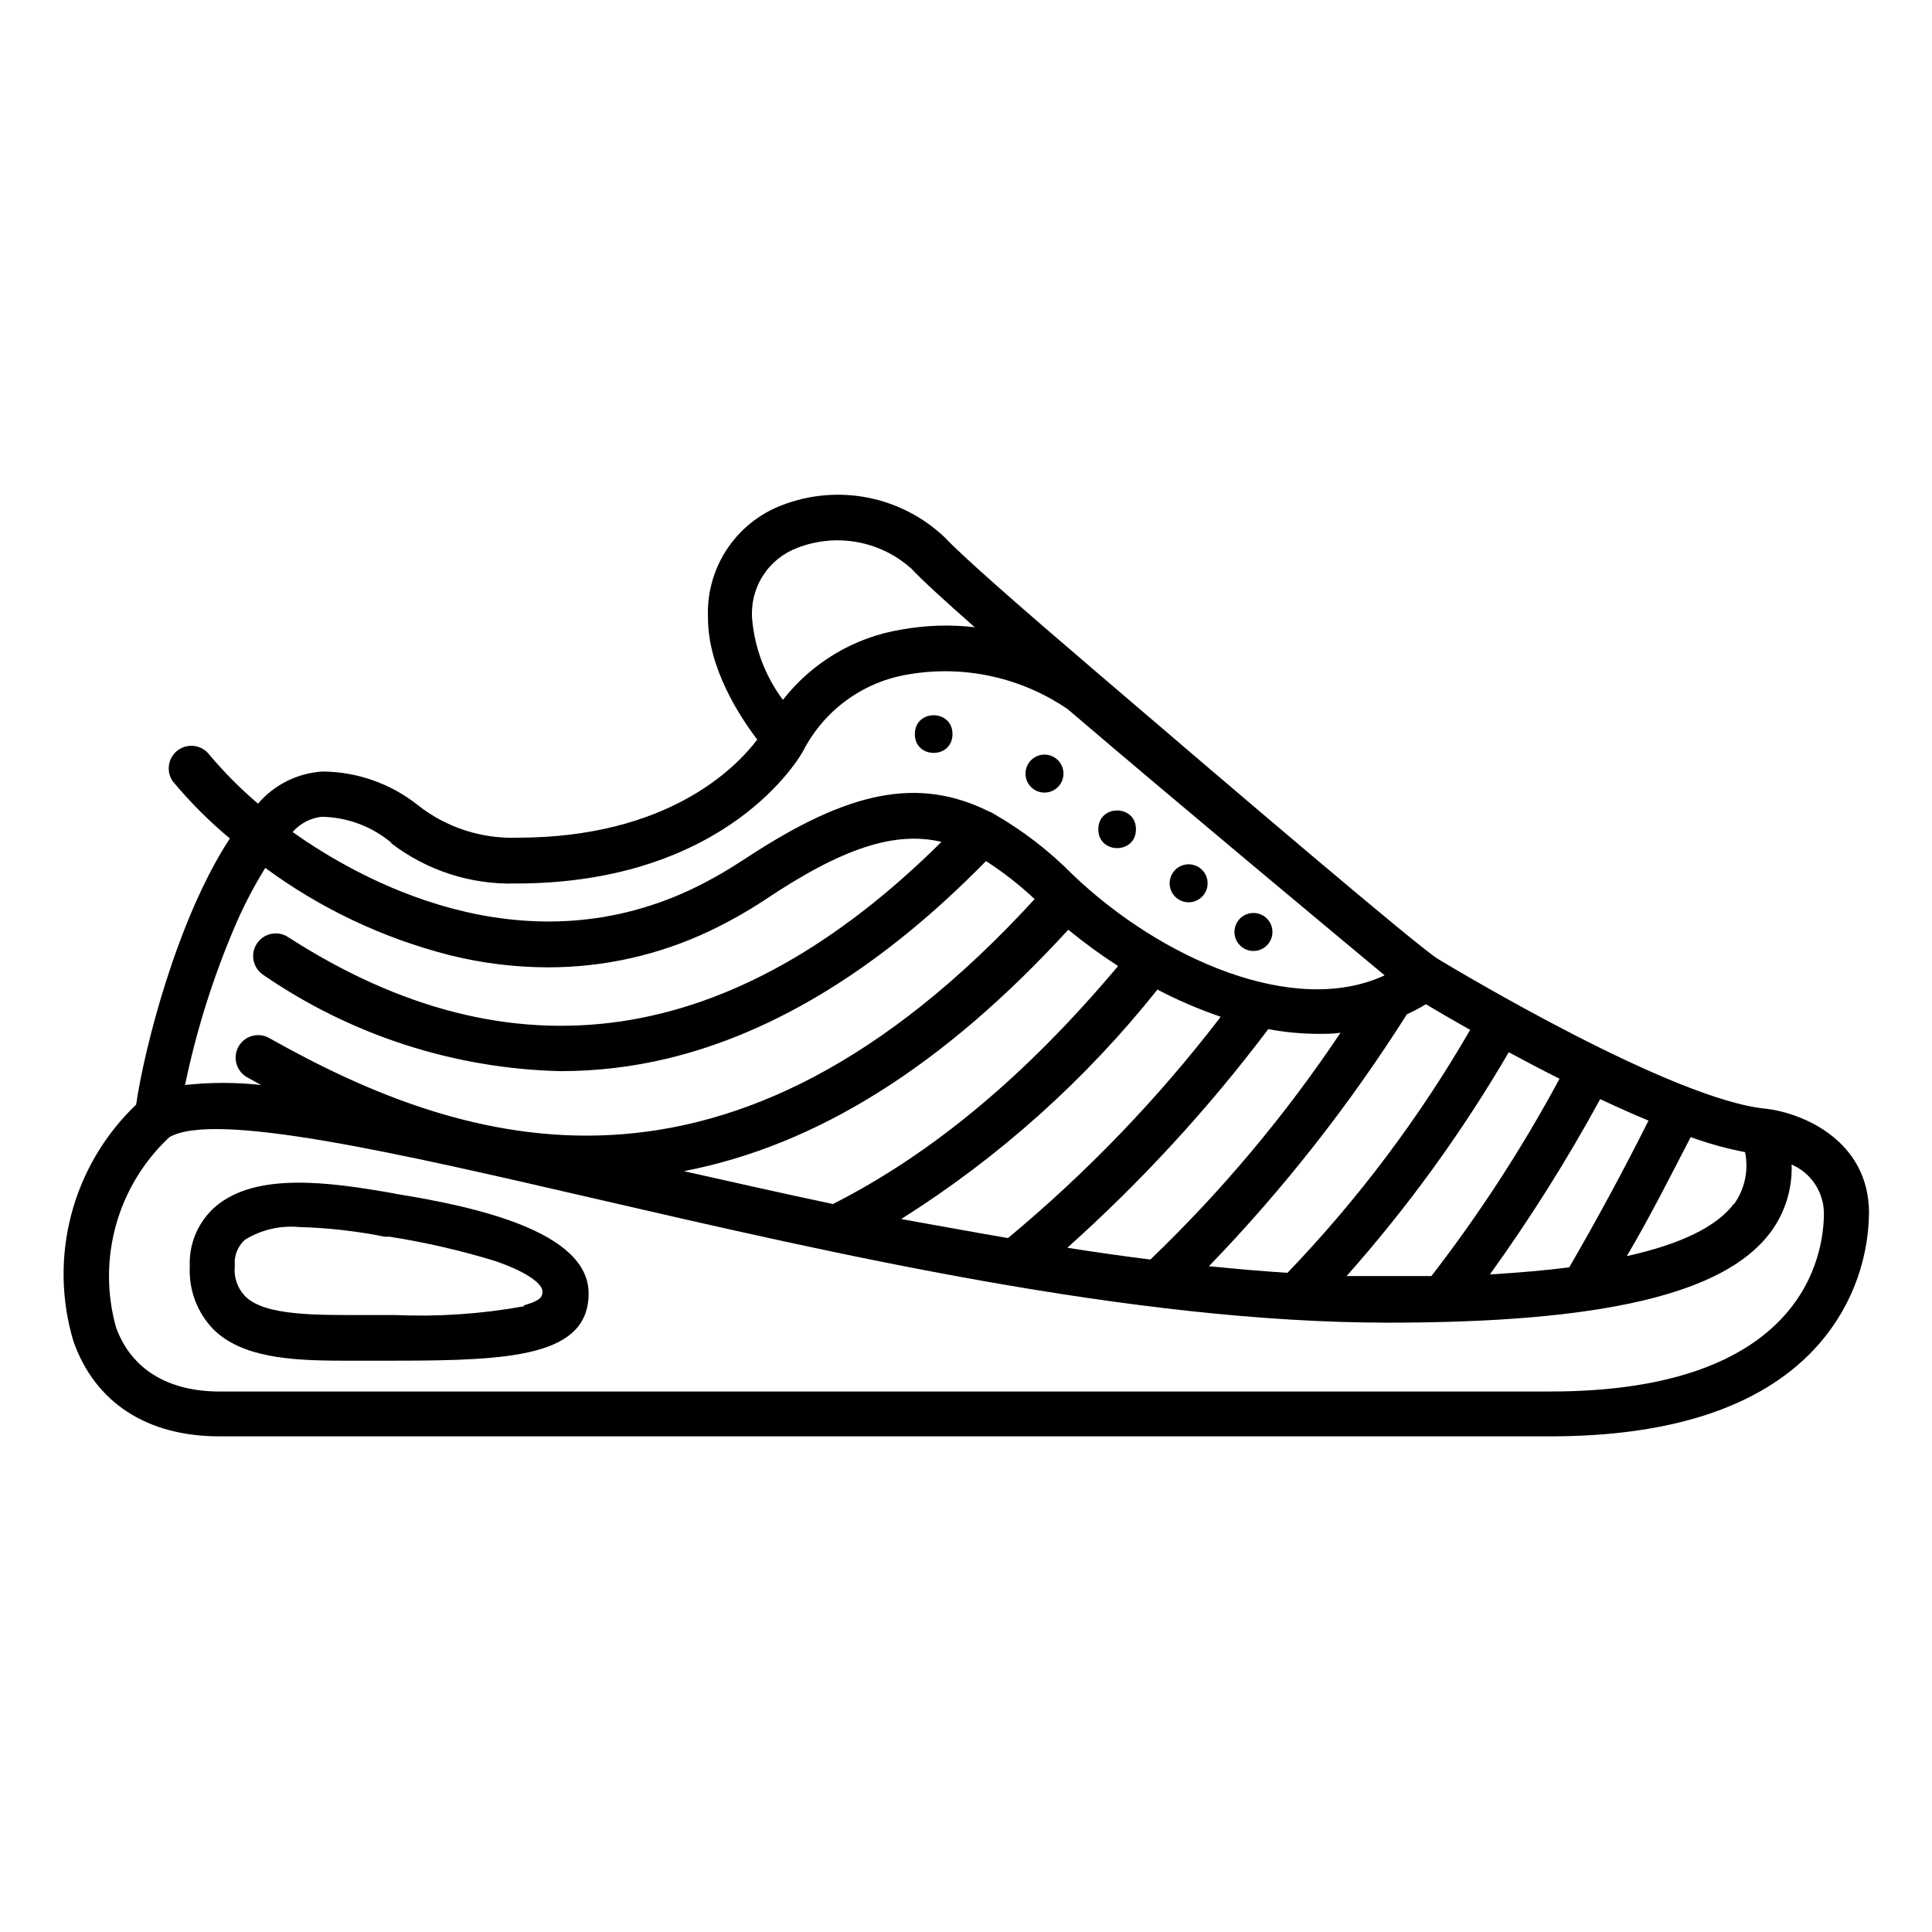 <?xml version="1.0" encoding="UTF-8"?>
<!-- Uploaded to: SVG Repo, www.svgrepo.com, Generator: SVG Repo Mixer Tools -->
<svg fill="#000000" width="800px" height="800px" version="1.1" viewBox="144 144 512 512" xmlns="http://www.w3.org/2000/svg">
 <g>
  <path d="m612.15 437.84c-24.586-2.215-81.969-36.625-87.059-39.699s-53.051-43.934-89.98-75.57c-19.648-16.777-36.023-31.086-40.707-36.125-5.644-5.375-12.699-9.031-20.344-10.551-7.644-1.516-15.562-0.828-22.832 1.984-6.012 2.289-11.148 6.422-14.668 11.805-3.519 5.387-5.246 11.746-4.93 18.172 0 13.199 8.414 26.047 13.047 32.145-5.793 7.656-23.879 25.996-63.582 25.996-9.523 0.332-18.859-2.719-26.348-8.617-7.164-5.703-16.031-8.844-25.191-8.918-6.644 0.379-12.852 3.457-17.18 8.516-4.809-4.098-9.258-8.598-13.301-13.453-2.156-2.289-5.715-2.523-8.152-0.535s-2.926 5.519-1.117 8.094c4.566 5.488 9.625 10.551 15.113 15.113-14.055 21.41-22.773 56.074-24.836 70.535-8.289 7.902-14.227 17.945-17.164 29.016-2.934 11.07-2.746 22.738 0.539 33.707 5.742 16.273 19.496 25.191 38.691 25.191h352.67c31.941 0 55.418-7.707 69.777-22.871 9.289-9.812 14.539-22.766 14.711-36.277 0-19.297-17.633-26.5-27.156-27.66zm-8.664 25.191c-4.566 6.047-14.023 10.664-28.363 13.855 6.246-10.578 11.688-21.461 16.93-31.539l-0.004-0.004c4.691 1.711 9.508 3.039 14.41 3.981 1 4.832-0.078 9.863-2.973 13.855zm-340.32-65.898v-0.004c8.52 2.125 17.266 3.207 26.047 3.227 14.773 0.008 29.363-3.262 42.723-9.574 5.051-2.402 9.93-5.148 14.609-8.211 20.859-14.008 34.711-18.34 46.953-15.469-55.418 55.016-113.86 63.531-173.21 25.191h0.004c-2.781-1.766-6.465-0.953-8.25 1.812-1.785 2.769-1.004 6.461 1.75 8.266 23.238 15.996 50.645 24.855 78.848 25.492 9.484-0.004 18.938-1.121 28.164-3.324 28.816-6.902 57.281-24.535 84.488-52.348 4.598 2.961 8.914 6.332 12.898 10.078-80.91 88.266-150.79 66.148-202.83 36.828h-0.004c-2.863-1.629-6.508-0.625-8.137 2.242-1.625 2.863-0.621 6.508 2.242 8.137l3.727 2.066 0.004-0.004c-6.699-0.742-13.457-0.742-20.152 0 2.894-13.941 7.133-27.574 12.645-40.707 2.41-5.832 5.293-11.461 8.613-16.828 14.648 10.789 31.242 18.641 48.871 23.125zm163.94-6.75-0.004-0.004c4.211 3.465 8.617 6.676 13.203 9.625-24.383 29.02-49.172 49.676-75.57 63.078-13.504-2.871-26.754-5.844-39.5-8.715 35.266-6.801 68.77-27.859 101.87-63.984zm23.629 15.871-0.004-0.004c5.398 2.828 11.008 5.238 16.777 7.203-16.543 21.594-35.453 41.262-56.375 58.645-9.473-1.613-18.941-3.375-28.312-5.039 25.891-16.312 48.848-36.871 67.91-60.809zm29.371 10.48v-0.004c4.32 0.809 8.703 1.23 13.098 1.258 2.066 0 4.031 0 6.047-0.301-14.57 21.797-31.461 41.953-50.383 60.102-7.305-0.906-14.66-1.965-22.016-3.125v0.004c19.594-17.535 37.43-36.938 53.254-57.938zm36.727-3.93v-0.004c1.734-0.785 3.418-1.676 5.039-2.672 2.672 1.613 6.75 3.981 11.738 6.801-13.492 23.332-29.75 44.949-48.418 64.387-6.902-0.453-13.805-1.059-20.809-1.762h0.004c19.707-20.41 37.281-42.777 52.445-66.754zm27.055 10.078c4.231 2.266 8.715 4.637 13.402 7.004v-0.008c-9.867 18.332-21.223 35.824-33.957 52.293h-11.387-11.082-0.004c16.27-18.332 30.68-38.227 43.027-59.398zm24.184 12.395c4.281 2.016 8.566 3.93 12.797 5.691-6.348 12.695-13.504 25.945-21.008 38.895-6.348 0.805-13.352 1.41-21.008 1.863l-0.004-0.008c10.699-14.859 20.457-30.371 29.223-46.449zm-224.75-127.26v-0.008c-0.316-4.023 0.688-8.043 2.859-11.441 2.172-3.402 5.398-6 9.18-7.402 5.062-1.957 10.57-2.469 15.906-1.484 5.34 0.988 10.297 3.438 14.324 7.078 2.672 2.871 8.664 8.363 16.727 15.469v-0.004c-6.445-0.754-12.965-0.547-19.348 0.605-12.473 2.008-23.727 8.672-31.488 18.641-4.668-6.254-7.496-13.688-8.16-21.461zm-95.723 59.398v-0.008c9.453 7.273 21.125 11.062 33.047 10.73 56.375 0 75.57-33.855 76.277-35.266 5.562-10.738 15.875-18.211 27.812-20.152 14.734-2.531 29.879 0.777 42.219 9.219 30.633 26.148 68.871 57.938 83.984 70.535-23.93 11.133-59.246-4.332-82.625-26.652-6.207-6.293-13.242-11.719-20.906-16.121-0.371-0.262-0.781-0.465-1.211-0.605-18.992-9.473-37.434-5.34-63.832 11.891l-2.016 1.309-0.402 0.25c-4.199 2.727-8.574 5.168-13.102 7.309-45.09 21.008-87.512-2.719-105.3-15.367h0.004c1.965-2.246 4.691-3.684 7.656-4.031 6.816 0.094 13.387 2.551 18.59 6.953zm307.32 145.35h-352.67c-13.855 0-23.527-5.996-27.508-17.027v-0.008c-2.481-8.891-2.473-18.289 0.023-27.172 2.496-8.887 7.387-16.914 14.133-23.211 12.141-6.953 60.961 4.332 112.65 16.273 63.48 14.66 142.48 32.898 210.39 32.898 56.68 0 88.82-7.559 101.11-23.73v0.004c3.953-5.223 5.984-11.645 5.746-18.188 5.152 2.227 8.508 7.281 8.562 12.895 0 10.934-5.238 47.258-72.449 47.258z"/>
  <path d="m249.36 460.46-1.309-0.25c-17.027-3.023-36.125-5.543-46.805 3.426v-0.004c-4.668 3.981-7.234 9.895-6.953 16.023-0.301 6.141 1.941 12.137 6.195 16.574 7.508 7.457 20.152 8.363 34.258 8.363h14.105c30.883 0 51.137-1.258 51.137-17.836 0-16.574-30.582-23.023-50.633-26.301zm33.453 29.727v-0.004c-11.281 2.039-22.754 2.816-34.207 2.316h-7.203c-13.402 0-27.305 0.301-32.496-5.039l-0.004 0.004c-2.031-2.164-3.012-5.113-2.668-8.062-0.25-2.578 0.742-5.121 2.668-6.852 4.281-2.644 9.301-3.828 14.309-3.375 7.652 0.207 15.27 1.066 22.773 2.57h1.258c9.48 1.484 18.84 3.641 28.012 6.449 9.219 3.176 12.496 6.297 12.496 8.012 0 1.16 0 2.367-4.938 3.727z"/>
  <path d="m420.8 354.05c2.039 0 3.875-1.227 4.656-3.109 0.781-1.883 0.348-4.051-1.094-5.492-1.441-1.441-3.606-1.871-5.488-1.09-1.883 0.777-3.109 2.617-3.109 4.652 0 1.336 0.527 2.617 1.473 3.562 0.945 0.945 2.227 1.477 3.562 1.477z"/>
  <path d="m396.42 338.54c0 6.648-9.977 6.648-9.977 0 0-6.652 9.977-6.652 9.977 0"/>
  <path d="m445.04 363.77c0 6.652-9.977 6.652-9.977 0 0-6.648 9.977-6.648 9.977 0"/>
  <path d="m459 383.12c2.035 0 3.875-1.227 4.652-3.109 0.781-1.883 0.348-4.051-1.09-5.492-1.441-1.441-3.609-1.871-5.492-1.09-1.883 0.777-3.109 2.617-3.109 4.652 0 1.336 0.531 2.617 1.477 3.562 0.945 0.945 2.227 1.477 3.562 1.477z"/>
  <path d="m476.18 396.02c2.035 0 3.875-1.23 4.652-3.109 0.781-1.883 0.352-4.051-1.09-5.492-1.441-1.441-3.609-1.871-5.492-1.094-1.883 0.781-3.109 2.617-3.109 4.656 0 1.336 0.531 2.617 1.477 3.562 0.945 0.945 2.227 1.477 3.562 1.477z"/>
 </g>
</svg>